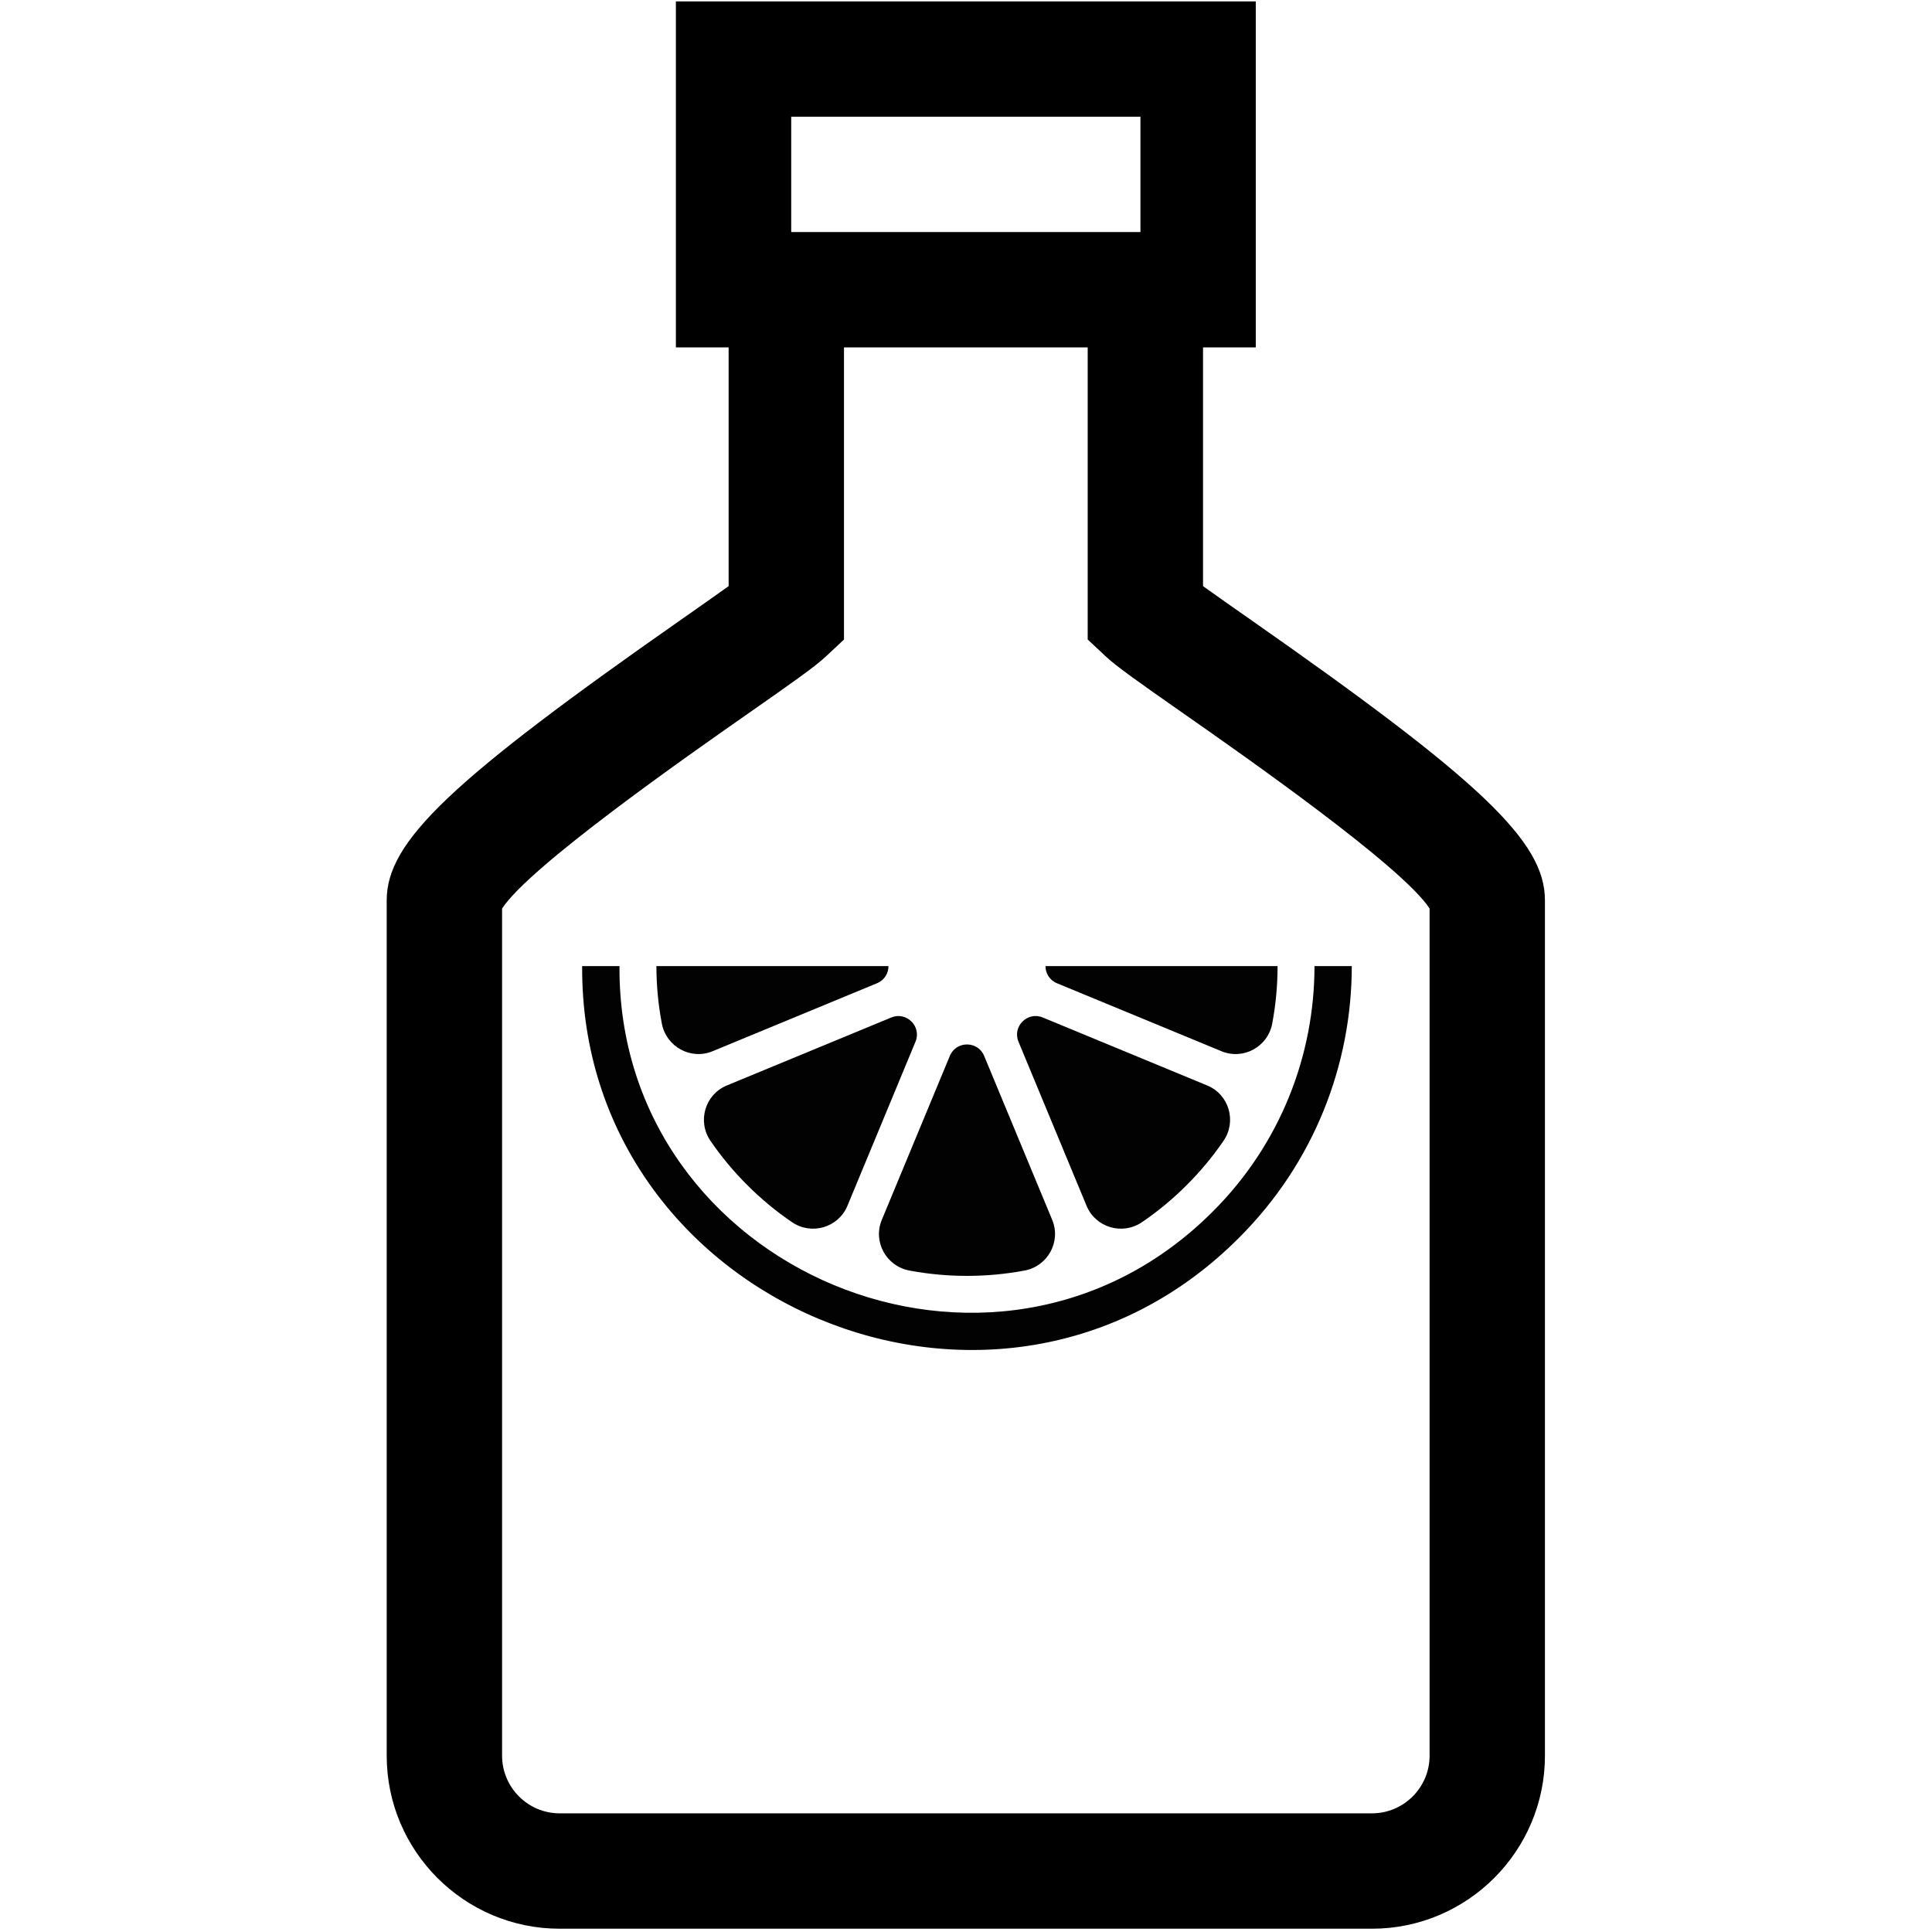 <svg xmlns="http://www.w3.org/2000/svg" xmlns:xlink="http://www.w3.org/1999/xlink" width="500" zoomAndPan="magnify" viewBox="0 0 375 375" height="500" preserveAspectRatio="xMidYMid meet" version="1.0"><defs><clipPath id="63a7994a6d"><path d="M 106.051 187.5 L 264.211 187.5 L 264.211 327.602 L 106.051 327.602 Z M 106.051 187.5 " clip-rule="nonzero"/></clipPath><clipPath id="73d2e0f64b"><path d="M 123.301 187.5 L 246.898 187.5 C 251.477 187.5 255.863 189.316 259.098 192.551 C 262.332 195.789 264.148 200.176 264.148 204.75 L 264.148 310.352 C 264.148 314.926 262.332 319.312 259.098 322.547 C 255.863 325.781 251.477 327.602 246.898 327.602 L 123.301 327.602 C 118.727 327.602 114.336 325.781 111.102 322.547 C 107.867 319.312 106.051 314.926 106.051 310.352 L 106.051 204.75 C 106.051 200.176 107.867 195.789 111.102 192.551 C 114.336 189.316 118.727 187.5 123.301 187.5 Z M 123.301 187.5 " clip-rule="nonzero"/></clipPath><clipPath id="50b7a4cd3f"><path d="M 112.5 187.5 L 262.5 187.5 L 262.5 263 L 112.5 263 Z M 112.5 187.5 " clip-rule="nonzero"/></clipPath><clipPath id="cd276a7240"><path d="M 127 187.5 L 173 187.5 L 173 205 L 127 205 Z M 127 187.5 " clip-rule="nonzero"/></clipPath><clipPath id="b1bb5ed95b"><path d="M 202 187.5 L 248 187.5 L 248 205 L 202 205 Z M 202 187.5 " clip-rule="nonzero"/></clipPath></defs><rect x="-37.5" width="450" fill="#ffffff" y="-37.5" height="450" fill-opacity="1"/><rect x="-37.5" width="450" fill="#ffffff" y="-37.5" height="450" fill-opacity="1"/><path fill="#000000" d="M 242.523 120.125 C 239.387 117.934 236.008 115.566 233.508 113.77 L 233.508 67.434 L 243.746 67.434 L 243.746 0.27 L 131.188 0.27 L 131.188 67.434 L 141.426 67.434 L 141.426 113.77 C 138.922 115.566 135.547 117.93 132.418 120.121 C 87.391 151.605 75.059 163.344 75.059 174.734 L 75.059 340.781 C 75.059 359.297 90.125 374.363 108.637 374.363 L 266.289 374.363 C 284.805 374.363 299.871 359.297 299.871 340.781 L 299.871 174.734 C 299.875 163.344 287.543 151.605 242.523 120.125 Z M 153.574 22.656 L 221.359 22.656 L 221.359 45.043 L 153.574 45.043 Z M 277.484 340.777 C 277.484 346.949 272.461 351.969 266.293 351.969 L 108.641 351.969 C 102.473 351.969 97.453 346.949 97.453 340.777 L 97.453 176.348 C 102.719 168.203 133.457 146.711 145.254 138.465 C 153.918 132.406 158.18 129.406 160.27 127.453 L 163.816 124.133 L 163.816 67.434 L 211.121 67.434 L 211.121 124.125 L 214.664 127.445 C 216.758 129.398 221.016 132.402 229.691 138.469 C 241.48 146.711 272.211 168.203 277.48 176.344 L 277.48 340.777 Z M 277.484 340.777 " fill-opacity="1" fill-rule="nonzero"/><path fill="#000000" d="M 187.465 200.664 C 148.375 200.664 116.57 225.355 116.57 255.703 C 116.57 286.047 148.375 310.738 187.465 310.738 C 226.559 310.738 258.363 286.047 258.363 255.703 C 258.363 225.355 226.555 200.664 187.465 200.664 Z M 187.465 288.352 C 161.172 288.352 138.957 273.398 138.957 255.703 C 138.957 238.004 161.172 223.051 187.465 223.051 C 213.762 223.051 235.973 238.004 235.973 255.703 C 235.973 273.398 213.758 288.352 187.465 288.352 Z M 187.465 288.352 " fill-opacity="1" fill-rule="nonzero"/><g clip-path="url(#63a7994a6d)"><g clip-path="url(#73d2e0f64b)"><path fill="#ffffff" d="M 106.051 187.5 L 264.211 187.5 L 264.211 327.602 L 106.051 327.602 Z M 106.051 187.5 " fill-opacity="1" fill-rule="nonzero"/></g></g><g clip-path="url(#50b7a4cd3f)"><path fill="#020203" d="M 120.242 187.516 L 112.996 187.516 C 112.598 252.973 193.699 287.238 240.504 240.238 C 255.09 225.68 262.379 206.594 262.379 187.516 L 255.141 187.516 C 255.141 204.766 248.562 222.02 235.406 235.152 C 193.105 277.539 119.844 246.664 120.242 187.516 Z M 120.242 187.516 " fill-opacity="1" fill-rule="nonzero"/></g><path fill="#020203" d="M 191.023 204.949 L 204.23 236.773 C 205.992 241.016 203.371 245.773 198.852 246.617 C 191.48 247.992 183.906 247.992 176.535 246.617 C 172.016 245.773 169.395 241.02 171.156 236.777 L 184.363 204.949 C 185.594 201.988 189.797 201.988 191.023 204.949 Z M 191.023 204.949 " fill-opacity="1" fill-rule="nonzero"/><path fill="#020203" d="M 141.078 210.688 L 172.988 197.496 C 175.953 196.27 178.926 199.234 177.695 202.199 L 164.484 234.047 C 162.727 238.277 157.52 239.805 153.73 237.223 C 147.633 233.09 142.066 227.547 137.902 221.434 C 135.312 217.648 136.832 212.445 141.078 210.688 Z M 141.078 210.688 " fill-opacity="1" fill-rule="nonzero"/><g clip-path="url(#cd276a7240)"><path fill="#020203" d="M 127.41 187.516 L 172.453 187.516 C 172.453 188.871 171.711 190.23 170.223 190.848 L 138.32 204.039 C 134.07 205.797 129.32 203.176 128.461 198.664 C 127.758 194.957 127.41 191.23 127.41 187.516 Z M 127.41 187.516 " fill-opacity="1" fill-rule="nonzero"/></g><g clip-path="url(#b1bb5ed95b)"><path fill="#020203" d="M 202.93 187.516 L 247.973 187.516 C 247.98 191.273 247.625 195.016 246.934 198.695 C 246.082 203.199 241.316 205.797 237.078 204.039 L 205.156 190.848 C 203.672 190.23 202.93 188.871 202.93 187.516 Z M 202.93 187.516 " fill-opacity="1" fill-rule="nonzero"/></g><path fill="#020203" d="M 202.395 197.492 L 234.312 210.688 C 238.555 212.441 240.082 217.645 237.488 221.43 C 233.344 227.516 227.746 233.102 221.656 237.223 C 217.867 239.805 212.66 238.277 210.902 234.047 L 197.688 202.195 C 196.457 199.234 199.43 196.266 202.395 197.492 Z M 202.395 197.492 " fill-opacity="1" fill-rule="nonzero"/></svg>